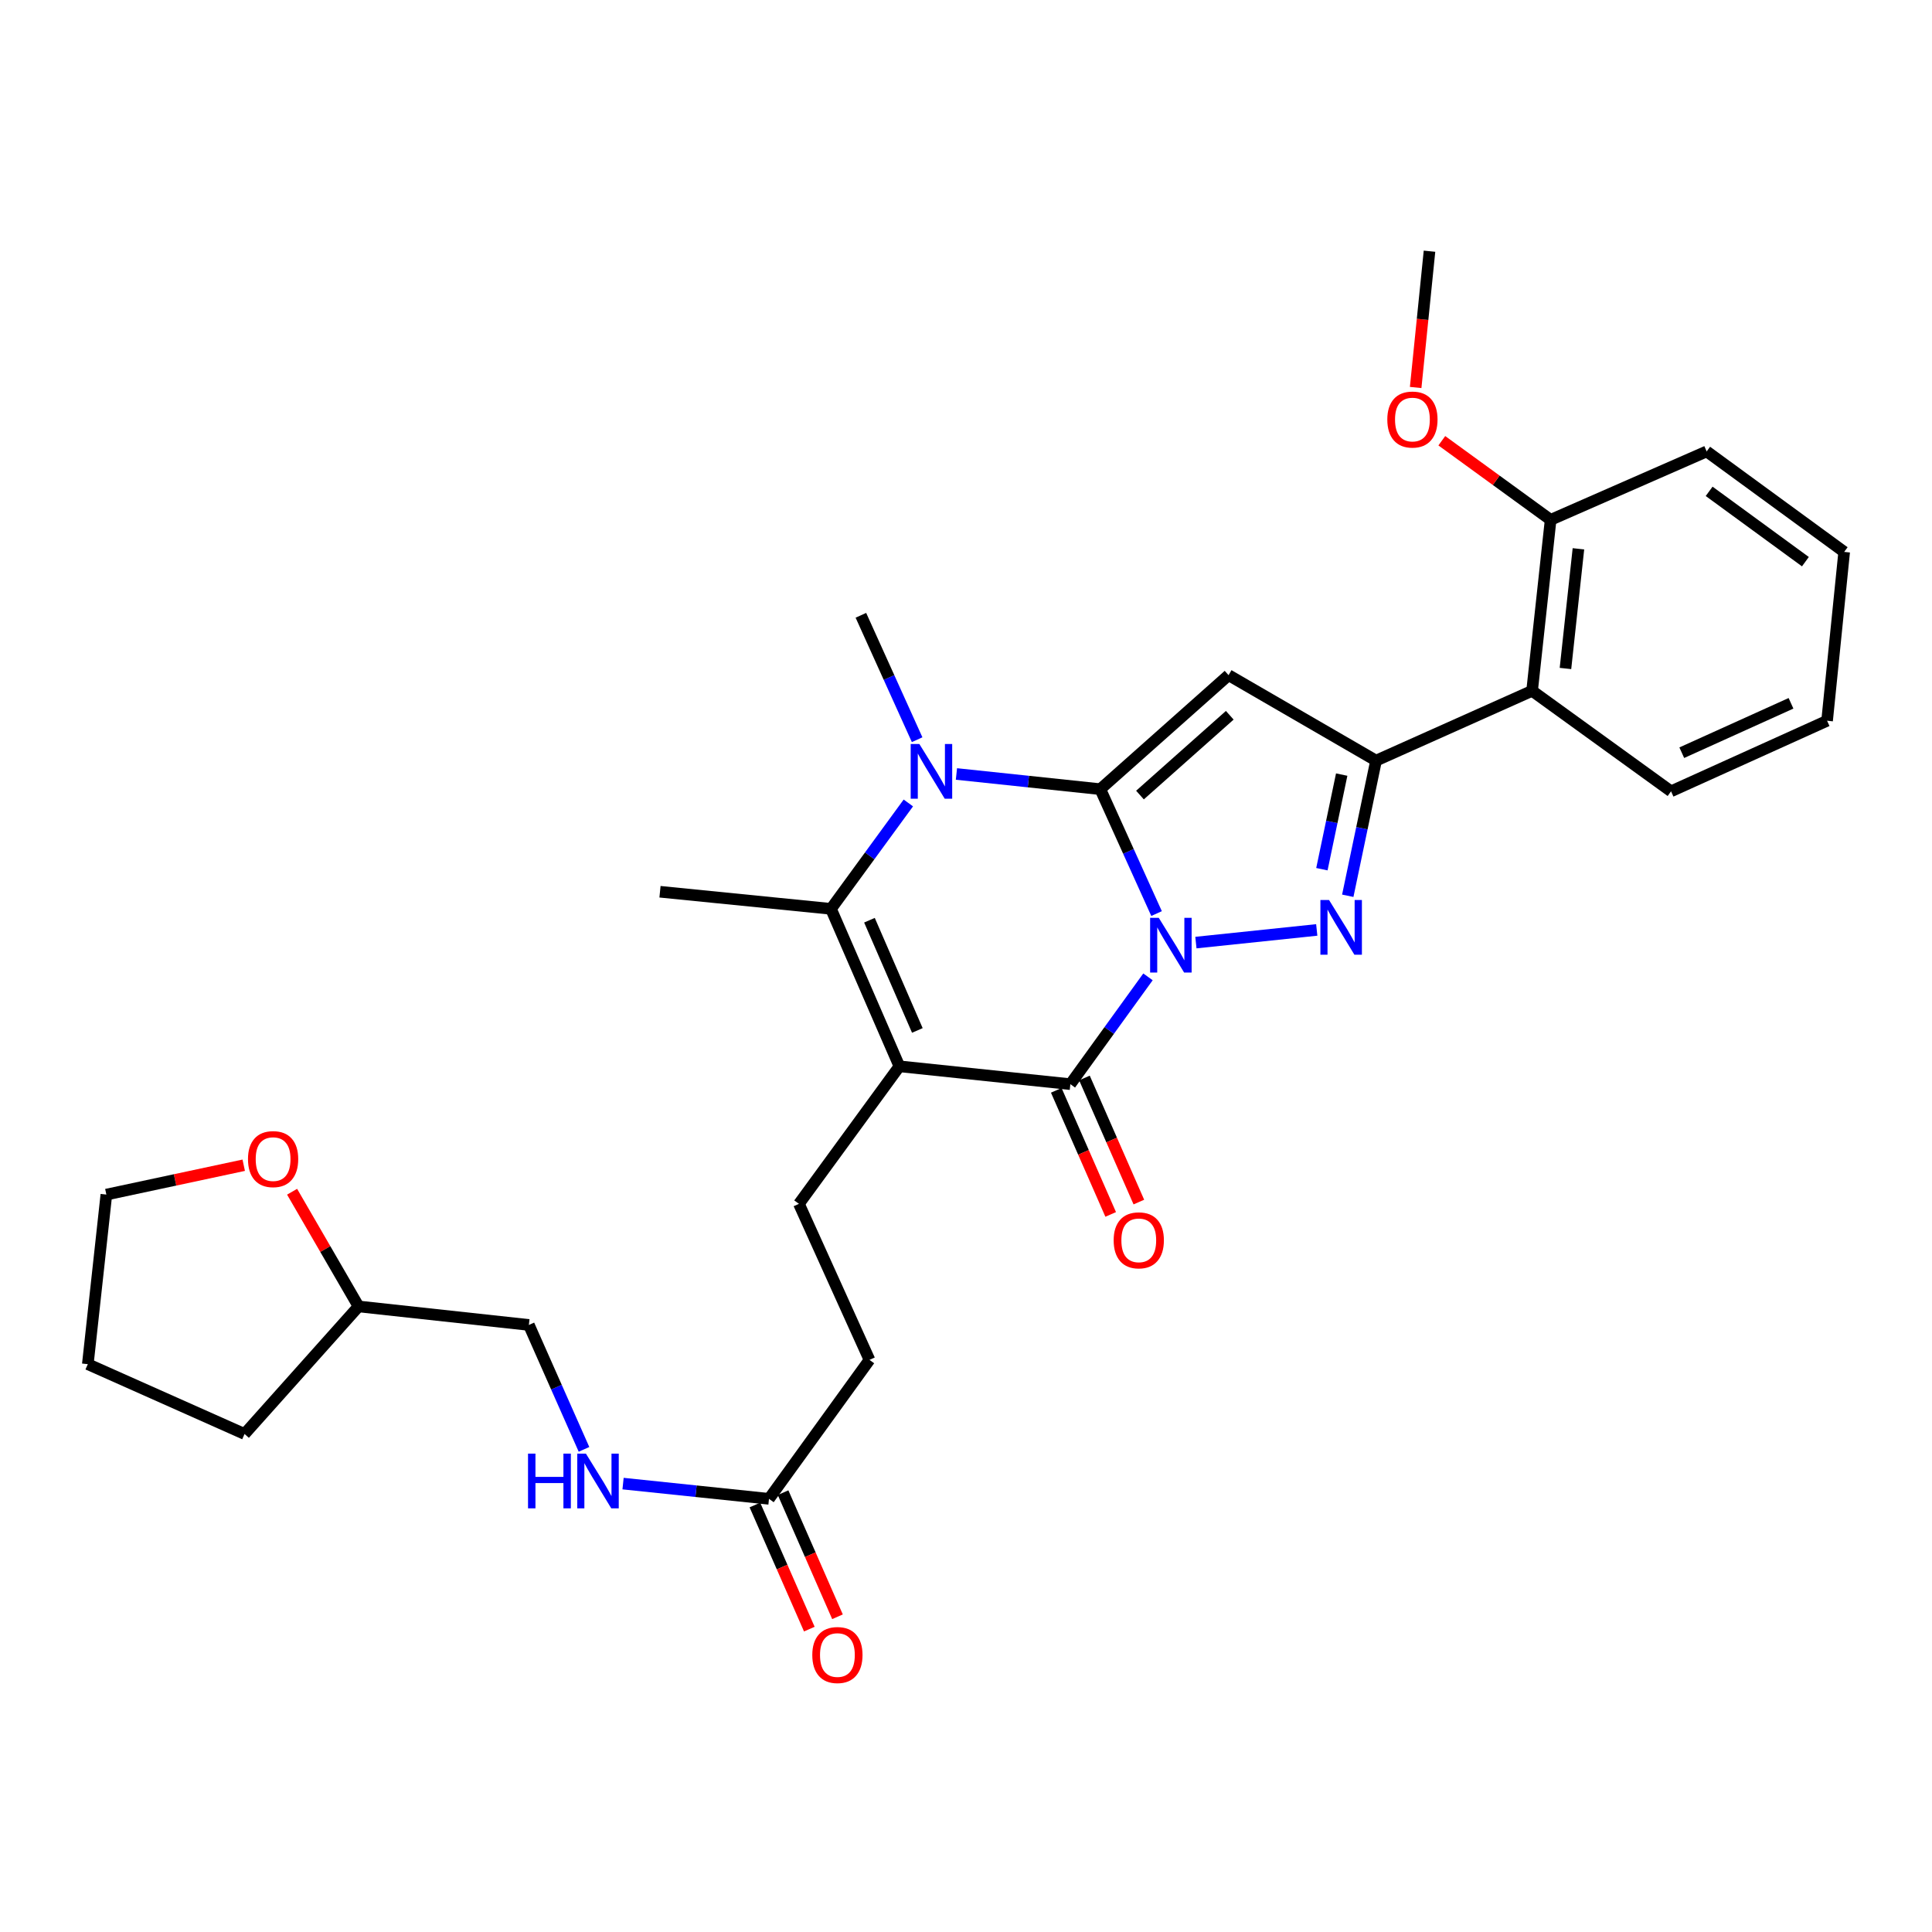 <?xml version='1.0' encoding='iso-8859-1'?>
<svg version='1.1' baseProfile='full'
              xmlns='http://www.w3.org/2000/svg'
                      xmlns:rdkit='http://www.rdkit.org/xml'
                      xmlns:xlink='http://www.w3.org/1999/xlink'
                  xml:space='preserve'
width='1000px' height='1000px' viewBox='0 0 1000 1000'>
<!-- END OF HEADER -->
<rect style='opacity:1.0;fill:#FFFFFF;stroke:none' width='1000' height='1000' x='0' y='0'> </rect>
<path class='bond-0' d='M 598.636,472.863 L 584.075,440.667' style='fill:none;fill-rule:evenodd;stroke:#0000FF;stroke-width:6px;stroke-linecap:butt;stroke-linejoin:miter;stroke-opacity:1' />
<path class='bond-0' d='M 584.075,440.667 L 569.515,408.472' style='fill:none;fill-rule:evenodd;stroke:#000000;stroke-width:6px;stroke-linecap:butt;stroke-linejoin:miter;stroke-opacity:1' />
<path class='bond-2' d='M 618.997,487.883 L 681.549,481.335' style='fill:none;fill-rule:evenodd;stroke:#0000FF;stroke-width:6px;stroke-linecap:butt;stroke-linejoin:miter;stroke-opacity:1' />
<path class='bond-3' d='M 594.194,505.618 L 574.105,533.389' style='fill:none;fill-rule:evenodd;stroke:#0000FF;stroke-width:6px;stroke-linecap:butt;stroke-linejoin:miter;stroke-opacity:1' />
<path class='bond-3' d='M 574.105,533.389 L 554.016,561.16' style='fill:none;fill-rule:evenodd;stroke:#000000;stroke-width:6px;stroke-linecap:butt;stroke-linejoin:miter;stroke-opacity:1' />
<path class='bond-4' d='M 569.515,408.472 L 635.907,349.466' style='fill:none;fill-rule:evenodd;stroke:#000000;stroke-width:6px;stroke-linecap:butt;stroke-linejoin:miter;stroke-opacity:1' />
<path class='bond-4' d='M 590.052,411.523 L 636.526,370.219' style='fill:none;fill-rule:evenodd;stroke:#000000;stroke-width:6px;stroke-linecap:butt;stroke-linejoin:miter;stroke-opacity:1' />
<path class='bond-5' d='M 569.515,408.472 L 532.282,404.541' style='fill:none;fill-rule:evenodd;stroke:#000000;stroke-width:6px;stroke-linecap:butt;stroke-linejoin:miter;stroke-opacity:1' />
<path class='bond-5' d='M 532.282,404.541 L 495.05,400.611' style='fill:none;fill-rule:evenodd;stroke:#0000FF;stroke-width:6px;stroke-linecap:butt;stroke-linejoin:miter;stroke-opacity:1' />
<path class='bond-1' d='M 465.526,551.925 L 554.016,561.16' style='fill:none;fill-rule:evenodd;stroke:#000000;stroke-width:6px;stroke-linecap:butt;stroke-linejoin:miter;stroke-opacity:1' />
<path class='bond-7' d='M 465.526,551.925 L 430.113,470.423' style='fill:none;fill-rule:evenodd;stroke:#000000;stroke-width:6px;stroke-linecap:butt;stroke-linejoin:miter;stroke-opacity:1' />
<path class='bond-7' d='M 474.818,533.354 L 450.03,476.303' style='fill:none;fill-rule:evenodd;stroke:#000000;stroke-width:6px;stroke-linecap:butt;stroke-linejoin:miter;stroke-opacity:1' />
<path class='bond-9' d='M 465.526,551.925 L 413.526,623.103' style='fill:none;fill-rule:evenodd;stroke:#000000;stroke-width:6px;stroke-linecap:butt;stroke-linejoin:miter;stroke-opacity:1' />
<path class='bond-6' d='M 697.603,463.648 L 704.923,428.673' style='fill:none;fill-rule:evenodd;stroke:#0000FF;stroke-width:6px;stroke-linecap:butt;stroke-linejoin:miter;stroke-opacity:1' />
<path class='bond-6' d='M 704.923,428.673 L 712.243,393.698' style='fill:none;fill-rule:evenodd;stroke:#000000;stroke-width:6px;stroke-linecap:butt;stroke-linejoin:miter;stroke-opacity:1' />
<path class='bond-6' d='M 684.213,449.894 L 689.337,425.411' style='fill:none;fill-rule:evenodd;stroke:#0000FF;stroke-width:6px;stroke-linecap:butt;stroke-linejoin:miter;stroke-opacity:1' />
<path class='bond-6' d='M 689.337,425.411 L 694.461,400.929' style='fill:none;fill-rule:evenodd;stroke:#000000;stroke-width:6px;stroke-linecap:butt;stroke-linejoin:miter;stroke-opacity:1' />
<path class='bond-11' d='M 546.725,564.358 L 560.807,596.471' style='fill:none;fill-rule:evenodd;stroke:#000000;stroke-width:6px;stroke-linecap:butt;stroke-linejoin:miter;stroke-opacity:1' />
<path class='bond-11' d='M 560.807,596.471 L 574.89,628.584' style='fill:none;fill-rule:evenodd;stroke:#FF0000;stroke-width:6px;stroke-linecap:butt;stroke-linejoin:miter;stroke-opacity:1' />
<path class='bond-11' d='M 561.308,557.963 L 575.39,590.076' style='fill:none;fill-rule:evenodd;stroke:#000000;stroke-width:6px;stroke-linecap:butt;stroke-linejoin:miter;stroke-opacity:1' />
<path class='bond-11' d='M 575.39,590.076 L 589.473,622.188' style='fill:none;fill-rule:evenodd;stroke:#FF0000;stroke-width:6px;stroke-linecap:butt;stroke-linejoin:miter;stroke-opacity:1' />
<path class='bond-30' d='M 635.907,349.466 L 712.243,393.698' style='fill:none;fill-rule:evenodd;stroke:#000000;stroke-width:6px;stroke-linecap:butt;stroke-linejoin:miter;stroke-opacity:1' />
<path class='bond-17' d='M 474.708,382.869 L 460.152,350.673' style='fill:none;fill-rule:evenodd;stroke:#0000FF;stroke-width:6px;stroke-linecap:butt;stroke-linejoin:miter;stroke-opacity:1' />
<path class='bond-17' d='M 460.152,350.673 L 445.595,318.477' style='fill:none;fill-rule:evenodd;stroke:#000000;stroke-width:6px;stroke-linecap:butt;stroke-linejoin:miter;stroke-opacity:1' />
<path class='bond-31' d='M 470.158,415.609 L 450.136,443.016' style='fill:none;fill-rule:evenodd;stroke:#0000FF;stroke-width:6px;stroke-linecap:butt;stroke-linejoin:miter;stroke-opacity:1' />
<path class='bond-31' d='M 450.136,443.016 L 430.113,470.423' style='fill:none;fill-rule:evenodd;stroke:#000000;stroke-width:6px;stroke-linecap:butt;stroke-linejoin:miter;stroke-opacity:1' />
<path class='bond-8' d='M 712.243,393.698 L 793.01,357.57' style='fill:none;fill-rule:evenodd;stroke:#000000;stroke-width:6px;stroke-linecap:butt;stroke-linejoin:miter;stroke-opacity:1' />
<path class='bond-18' d='M 430.113,470.423 L 341.614,461.568' style='fill:none;fill-rule:evenodd;stroke:#000000;stroke-width:6px;stroke-linecap:butt;stroke-linejoin:miter;stroke-opacity:1' />
<path class='bond-13' d='M 793.01,357.57 L 802.6,269.07' style='fill:none;fill-rule:evenodd;stroke:#000000;stroke-width:6px;stroke-linecap:butt;stroke-linejoin:miter;stroke-opacity:1' />
<path class='bond-13' d='M 810.28,346.01 L 816.992,284.06' style='fill:none;fill-rule:evenodd;stroke:#000000;stroke-width:6px;stroke-linecap:butt;stroke-linejoin:miter;stroke-opacity:1' />
<path class='bond-22' d='M 793.01,357.57 L 864.931,409.586' style='fill:none;fill-rule:evenodd;stroke:#000000;stroke-width:6px;stroke-linecap:butt;stroke-linejoin:miter;stroke-opacity:1' />
<path class='bond-16' d='M 413.526,623.103 L 450.044,703.87' style='fill:none;fill-rule:evenodd;stroke:#000000;stroke-width:6px;stroke-linecap:butt;stroke-linejoin:miter;stroke-opacity:1' />
<path class='bond-10' d='M 398.028,775.792 L 450.044,703.87' style='fill:none;fill-rule:evenodd;stroke:#000000;stroke-width:6px;stroke-linecap:butt;stroke-linejoin:miter;stroke-opacity:1' />
<path class='bond-12' d='M 398.028,775.792 L 360.26,771.85' style='fill:none;fill-rule:evenodd;stroke:#000000;stroke-width:6px;stroke-linecap:butt;stroke-linejoin:miter;stroke-opacity:1' />
<path class='bond-12' d='M 360.26,771.85 L 322.493,767.909' style='fill:none;fill-rule:evenodd;stroke:#0000FF;stroke-width:6px;stroke-linecap:butt;stroke-linejoin:miter;stroke-opacity:1' />
<path class='bond-14' d='M 390.736,778.989 L 404.819,811.11' style='fill:none;fill-rule:evenodd;stroke:#000000;stroke-width:6px;stroke-linecap:butt;stroke-linejoin:miter;stroke-opacity:1' />
<path class='bond-14' d='M 404.819,811.11 L 418.903,843.232' style='fill:none;fill-rule:evenodd;stroke:#FF0000;stroke-width:6px;stroke-linecap:butt;stroke-linejoin:miter;stroke-opacity:1' />
<path class='bond-14' d='M 405.319,772.595 L 419.403,804.716' style='fill:none;fill-rule:evenodd;stroke:#000000;stroke-width:6px;stroke-linecap:butt;stroke-linejoin:miter;stroke-opacity:1' />
<path class='bond-14' d='M 419.403,804.716 L 433.486,836.838' style='fill:none;fill-rule:evenodd;stroke:#FF0000;stroke-width:6px;stroke-linecap:butt;stroke-linejoin:miter;stroke-opacity:1' />
<path class='bond-19' d='M 302.276,750.188 L 288.01,717.988' style='fill:none;fill-rule:evenodd;stroke:#0000FF;stroke-width:6px;stroke-linecap:butt;stroke-linejoin:miter;stroke-opacity:1' />
<path class='bond-19' d='M 288.01,717.988 L 273.745,685.788' style='fill:none;fill-rule:evenodd;stroke:#000000;stroke-width:6px;stroke-linecap:butt;stroke-linejoin:miter;stroke-opacity:1' />
<path class='bond-21' d='M 802.6,269.07 L 774.439,248.599' style='fill:none;fill-rule:evenodd;stroke:#000000;stroke-width:6px;stroke-linecap:butt;stroke-linejoin:miter;stroke-opacity:1' />
<path class='bond-21' d='M 774.439,248.599 L 746.279,228.128' style='fill:none;fill-rule:evenodd;stroke:#FF0000;stroke-width:6px;stroke-linecap:butt;stroke-linejoin:miter;stroke-opacity:1' />
<path class='bond-24' d='M 802.6,269.07 L 883.367,233.658' style='fill:none;fill-rule:evenodd;stroke:#000000;stroke-width:6px;stroke-linecap:butt;stroke-linejoin:miter;stroke-opacity:1' />
<path class='bond-15' d='M 151.189,616.838 L 168.39,646.523' style='fill:none;fill-rule:evenodd;stroke:#FF0000;stroke-width:6px;stroke-linecap:butt;stroke-linejoin:miter;stroke-opacity:1' />
<path class='bond-15' d='M 168.39,646.523 L 185.59,676.208' style='fill:none;fill-rule:evenodd;stroke:#000000;stroke-width:6px;stroke-linecap:butt;stroke-linejoin:miter;stroke-opacity:1' />
<path class='bond-23' d='M 126.152,603.122 L 90.602,610.72' style='fill:none;fill-rule:evenodd;stroke:#FF0000;stroke-width:6px;stroke-linecap:butt;stroke-linejoin:miter;stroke-opacity:1' />
<path class='bond-23' d='M 90.602,610.72 L 55.053,618.317' style='fill:none;fill-rule:evenodd;stroke:#000000;stroke-width:6px;stroke-linecap:butt;stroke-linejoin:miter;stroke-opacity:1' />
<path class='bond-20' d='M 273.745,685.788 L 185.59,676.208' style='fill:none;fill-rule:evenodd;stroke:#000000;stroke-width:6px;stroke-linecap:butt;stroke-linejoin:miter;stroke-opacity:1' />
<path class='bond-26' d='M 185.59,676.208 L 126.585,742.228' style='fill:none;fill-rule:evenodd;stroke:#000000;stroke-width:6px;stroke-linecap:butt;stroke-linejoin:miter;stroke-opacity:1' />
<path class='bond-25' d='M 732.744,200.564 L 736.325,165.293' style='fill:none;fill-rule:evenodd;stroke:#FF0000;stroke-width:6px;stroke-linecap:butt;stroke-linejoin:miter;stroke-opacity:1' />
<path class='bond-25' d='M 736.325,165.293 L 739.905,130.023' style='fill:none;fill-rule:evenodd;stroke:#000000;stroke-width:6px;stroke-linecap:butt;stroke-linejoin:miter;stroke-opacity:1' />
<path class='bond-27' d='M 864.931,409.586 L 945.699,373.06' style='fill:none;fill-rule:evenodd;stroke:#000000;stroke-width:6px;stroke-linecap:butt;stroke-linejoin:miter;stroke-opacity:1' />
<path class='bond-27' d='M 870.485,389.599 L 927.022,364.03' style='fill:none;fill-rule:evenodd;stroke:#000000;stroke-width:6px;stroke-linecap:butt;stroke-linejoin:miter;stroke-opacity:1' />
<path class='bond-33' d='M 55.053,618.317 L 45.455,706.091' style='fill:none;fill-rule:evenodd;stroke:#000000;stroke-width:6px;stroke-linecap:butt;stroke-linejoin:miter;stroke-opacity:1' />
<path class='bond-32' d='M 883.367,233.658 L 954.545,285.666' style='fill:none;fill-rule:evenodd;stroke:#000000;stroke-width:6px;stroke-linecap:butt;stroke-linejoin:miter;stroke-opacity:1' />
<path class='bond-32' d='M 884.65,254.316 L 934.474,290.722' style='fill:none;fill-rule:evenodd;stroke:#000000;stroke-width:6px;stroke-linecap:butt;stroke-linejoin:miter;stroke-opacity:1' />
<path class='bond-28' d='M 126.585,742.228 L 45.455,706.091' style='fill:none;fill-rule:evenodd;stroke:#000000;stroke-width:6px;stroke-linecap:butt;stroke-linejoin:miter;stroke-opacity:1' />
<path class='bond-29' d='M 945.699,373.06 L 954.545,285.666' style='fill:none;fill-rule:evenodd;stroke:#000000;stroke-width:6px;stroke-linecap:butt;stroke-linejoin:miter;stroke-opacity:1' />
<path  class='atom-0' d='M 599.782 475.079
L 609.062 490.079
Q 609.982 491.559, 611.462 494.239
Q 612.942 496.919, 613.022 497.079
L 613.022 475.079
L 616.782 475.079
L 616.782 503.399
L 612.902 503.399
L 602.942 486.999
Q 601.782 485.079, 600.542 482.879
Q 599.342 480.679, 598.982 479.999
L 598.982 503.399
L 595.302 503.399
L 595.302 475.079
L 599.782 475.079
' fill='#0000FF'/>
<path  class='atom-3' d='M 687.918 465.852
L 697.198 480.852
Q 698.118 482.332, 699.598 485.012
Q 701.078 487.692, 701.158 487.852
L 701.158 465.852
L 704.918 465.852
L 704.918 494.172
L 701.038 494.172
L 691.078 477.772
Q 689.918 475.852, 688.678 473.652
Q 687.478 471.452, 687.118 470.772
L 687.118 494.172
L 683.438 494.172
L 683.438 465.852
L 687.918 465.852
' fill='#0000FF'/>
<path  class='atom-6' d='M 475.853 385.085
L 485.133 400.085
Q 486.053 401.565, 487.533 404.245
Q 489.013 406.925, 489.093 407.085
L 489.093 385.085
L 492.853 385.085
L 492.853 413.405
L 488.973 413.405
L 479.013 397.005
Q 477.853 395.085, 476.613 392.885
Q 475.413 390.685, 475.053 390.005
L 475.053 413.405
L 471.373 413.405
L 471.373 385.085
L 475.853 385.085
' fill='#0000FF'/>
<path  class='atom-12' d='M 576.428 641.99
Q 576.428 635.19, 579.788 631.39
Q 583.148 627.59, 589.428 627.59
Q 595.708 627.59, 599.068 631.39
Q 602.428 635.19, 602.428 641.99
Q 602.428 648.87, 599.028 652.79
Q 595.628 656.67, 589.428 656.67
Q 583.188 656.67, 579.788 652.79
Q 576.428 648.91, 576.428 641.99
M 589.428 653.47
Q 593.748 653.47, 596.068 650.59
Q 598.428 647.67, 598.428 641.99
Q 598.428 636.43, 596.068 633.63
Q 593.748 630.79, 589.428 630.79
Q 585.108 630.79, 582.748 633.59
Q 580.428 636.39, 580.428 641.99
Q 580.428 647.71, 582.748 650.59
Q 585.108 653.47, 589.428 653.47
' fill='#FF0000'/>
<path  class='atom-13' d='M 273.308 752.396
L 277.148 752.396
L 277.148 764.436
L 291.628 764.436
L 291.628 752.396
L 295.468 752.396
L 295.468 780.716
L 291.628 780.716
L 291.628 767.636
L 277.148 767.636
L 277.148 780.716
L 273.308 780.716
L 273.308 752.396
' fill='#0000FF'/>
<path  class='atom-13' d='M 303.268 752.396
L 312.548 767.396
Q 313.468 768.876, 314.948 771.556
Q 316.428 774.236, 316.508 774.396
L 316.508 752.396
L 320.268 752.396
L 320.268 780.716
L 316.388 780.716
L 306.428 764.316
Q 305.268 762.396, 304.028 760.196
Q 302.828 757.996, 302.468 757.316
L 302.468 780.716
L 298.788 780.716
L 298.788 752.396
L 303.268 752.396
' fill='#0000FF'/>
<path  class='atom-15' d='M 420.44 856.639
Q 420.44 849.839, 423.8 846.039
Q 427.16 842.239, 433.44 842.239
Q 439.72 842.239, 443.08 846.039
Q 446.44 849.839, 446.44 856.639
Q 446.44 863.519, 443.04 867.439
Q 439.64 871.319, 433.44 871.319
Q 427.2 871.319, 423.8 867.439
Q 420.44 863.559, 420.44 856.639
M 433.44 868.119
Q 437.76 868.119, 440.08 865.239
Q 442.44 862.319, 442.44 856.639
Q 442.44 851.079, 440.08 848.279
Q 437.76 845.439, 433.44 845.439
Q 429.12 845.439, 426.76 848.239
Q 424.44 851.039, 424.44 856.639
Q 424.44 862.359, 426.76 865.239
Q 429.12 868.119, 433.44 868.119
' fill='#FF0000'/>
<path  class='atom-16' d='M 128.358 599.952
Q 128.358 593.152, 131.718 589.352
Q 135.078 585.552, 141.358 585.552
Q 147.638 585.552, 150.998 589.352
Q 154.358 593.152, 154.358 599.952
Q 154.358 606.832, 150.958 610.752
Q 147.558 614.632, 141.358 614.632
Q 135.118 614.632, 131.718 610.752
Q 128.358 606.872, 128.358 599.952
M 141.358 611.432
Q 145.678 611.432, 147.998 608.552
Q 150.358 605.632, 150.358 599.952
Q 150.358 594.392, 147.998 591.592
Q 145.678 588.752, 141.358 588.752
Q 137.038 588.752, 134.678 591.552
Q 132.358 594.352, 132.358 599.952
Q 132.358 605.672, 134.678 608.552
Q 137.038 611.432, 141.358 611.432
' fill='#FF0000'/>
<path  class='atom-22' d='M 718.068 217.151
Q 718.068 210.351, 721.428 206.551
Q 724.788 202.751, 731.068 202.751
Q 737.348 202.751, 740.708 206.551
Q 744.068 210.351, 744.068 217.151
Q 744.068 224.031, 740.668 227.951
Q 737.268 231.831, 731.068 231.831
Q 724.828 231.831, 721.428 227.951
Q 718.068 224.071, 718.068 217.151
M 731.068 228.631
Q 735.388 228.631, 737.708 225.751
Q 740.068 222.831, 740.068 217.151
Q 740.068 211.591, 737.708 208.791
Q 735.388 205.951, 731.068 205.951
Q 726.748 205.951, 724.388 208.751
Q 722.068 211.551, 722.068 217.151
Q 722.068 222.871, 724.388 225.751
Q 726.748 228.631, 731.068 228.631
' fill='#FF0000'/>
</svg>
